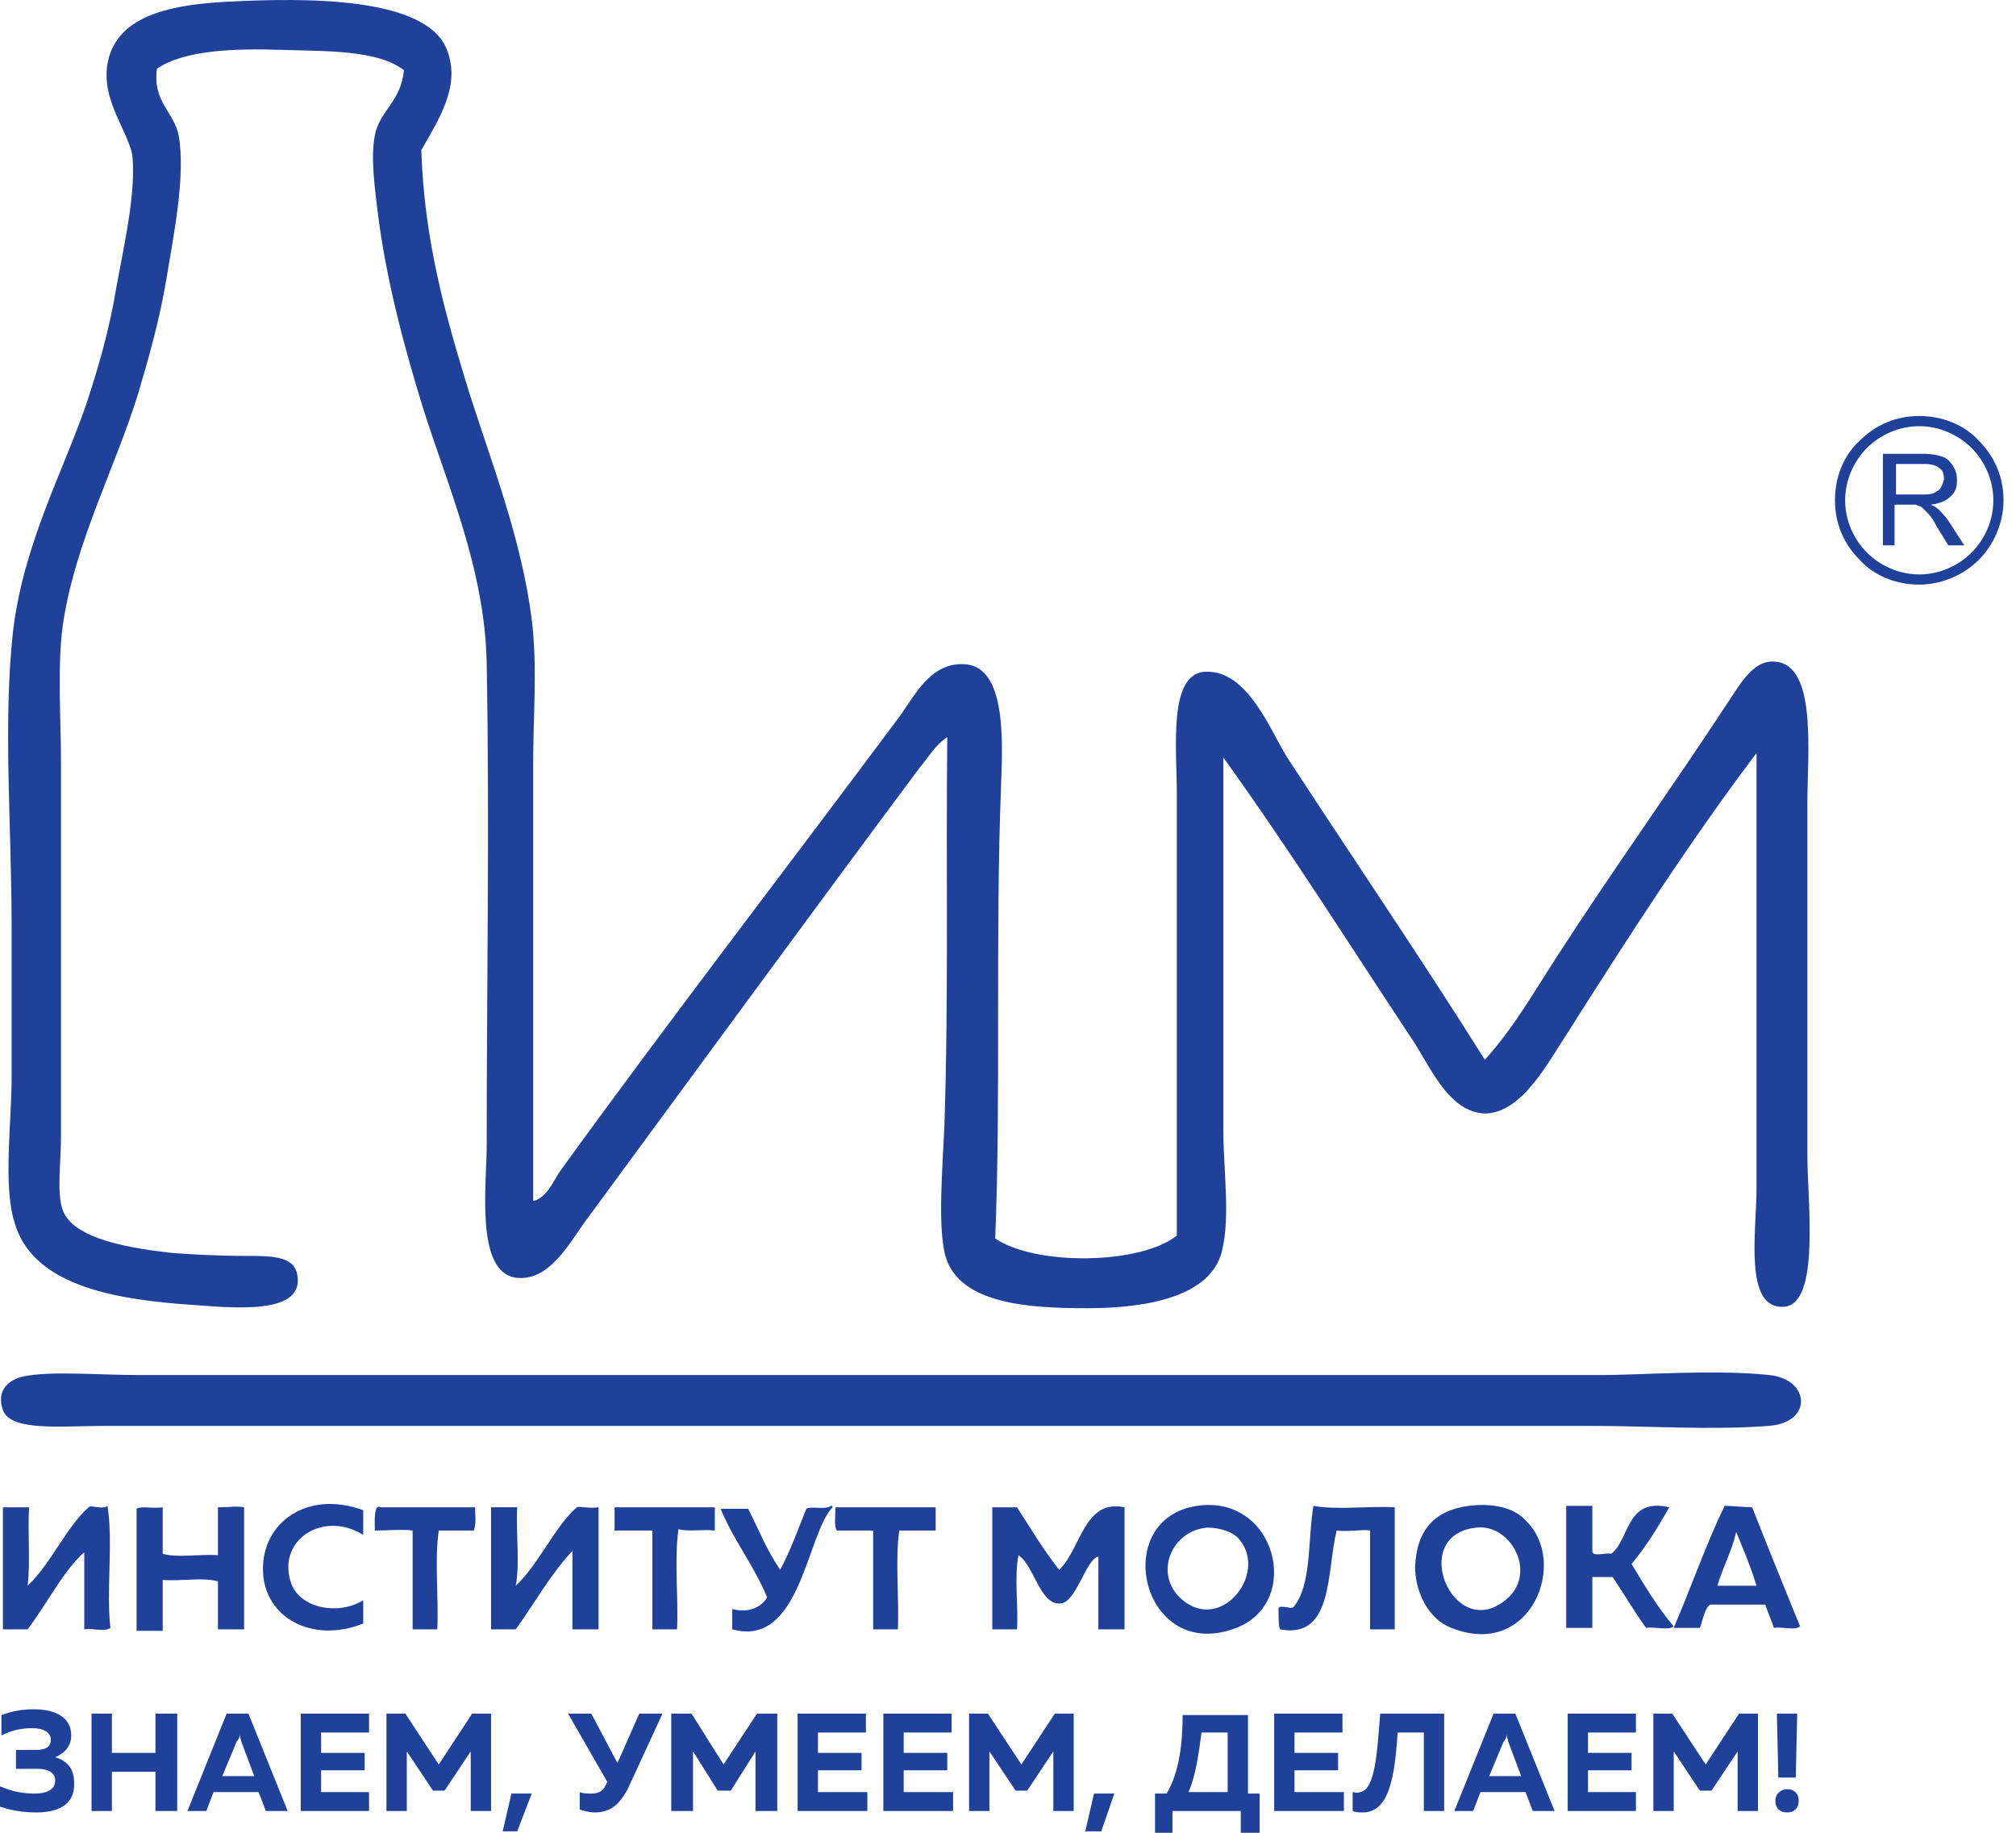 <?xml version="1.0" encoding="UTF-8"?> <svg xmlns="http://www.w3.org/2000/svg" width="264" height="240" viewBox="0 0 88 80" fill="none"><path fill-rule="evenodd" clip-rule="evenodd" d="M23.338 52.41C23.909 52.219 24.162 51.522 24.479 51.078C29.299 44.418 34.246 38.012 39.256 31.288C39.954 30.337 40.651 28.815 42.237 29.005C43.949 29.259 43.759 32.494 43.696 34.333C43.442 40.803 43.696 47.906 43.442 54.059C45.218 55.264 49.784 55.2 51.369 53.932V34.65C51.369 32.684 50.989 29.449 52.574 29.322C54.477 29.195 55.491 31.986 56.189 33.065C59.043 37.441 62.15 42.008 64.814 46.257C66.082 44.862 66.97 43.276 67.922 41.817C70.332 38.075 72.932 34.46 75.469 30.591C75.976 29.83 76.547 28.815 77.434 28.878C79.337 28.942 78.893 32.874 78.893 35.094V50.38C78.893 52.473 79.464 56.913 77.878 57.04C76.103 57.166 76.673 53.742 76.673 51.902V32.874C73.883 36.553 71.093 40.866 68.365 45.179C67.605 46.321 66.463 48.541 64.877 48.604C63.165 48.604 62.341 46.321 61.516 45.179C58.789 41.056 56.189 36.934 53.399 33.065V49.302C53.399 51.078 53.716 53.107 53.335 54.63C52.828 56.596 50.101 57.103 47.437 57.103C44.9 57.103 41.92 56.913 41.285 54.883C40.905 53.615 41.159 50.761 41.222 49.175C41.412 43.53 41.285 37.885 41.349 32.176C40.842 32.494 40.525 33.065 40.144 33.508C35.324 39.978 30.504 46.574 25.558 53.297C24.86 54.249 23.972 55.961 22.514 55.771C20.738 55.517 21.245 51.712 21.245 49.999C21.245 42.896 21.372 35.982 21.245 29.005C21.182 24.882 19.533 21.204 18.455 17.779C17.694 15.305 16.869 12.324 16.489 9.28C16.362 8.201 16.172 6.869 16.362 5.918C16.552 4.84 17.503 4.459 17.63 3.064C16.489 2.176 14.269 2.239 12.24 2.176C10.274 2.112 8.054 2.176 6.849 3C6.659 4.459 7.61 4.903 7.8 5.918C8.117 7.694 7.547 10.421 7.293 12.007C6.976 13.973 6.468 15.686 6.024 17.208C5.01 20.443 3.361 23.55 2.79 26.976C2.473 28.878 2.663 31.225 2.663 33.318V49.619C2.663 50.697 2.473 52.029 2.727 52.79C3.171 54.122 5.834 54.503 7.547 54.693C8.371 54.756 9.576 54.82 10.717 54.82C11.986 54.82 13.001 54.82 13.001 55.898C13.001 57.484 9.703 57.04 7.8 56.913C4.756 56.659 1.395 56.025 0.634 53.361C0.126 51.712 0.507 49.048 0.507 47.018V40.485C0.507 36.045 0.126 31.542 0.57 27.546C1.014 23.804 2.727 20.633 3.741 17.715C4.249 16.193 4.756 14.48 5.073 12.578C5.39 10.802 5.961 8.392 5.771 6.742C5.517 5.537 4.185 4.079 4.82 2.303C5.454 0.59 7.673 0.21 9.766 0.083C13.318 -0.108 18.708 -0.171 19.533 2.239C20.104 3.761 19.152 5.22 18.391 6.552C18.518 10.548 19.469 13.846 20.484 17.144C21.499 20.316 22.767 23.55 23.211 27.039C23.465 29.069 23.274 31.225 23.274 33.318V52.41H23.338Z" fill="#1F419A"></path><path fill-rule="evenodd" clip-rule="evenodd" d="M1.015 60.084C2.157 59.83 4.376 60.021 6.025 60.021H40.398H69.888C71.6 60.021 74.898 59.767 77.245 60.021C79.021 60.211 79.147 62.114 77.181 62.241C74.835 62.431 71.664 62.241 69.698 62.241H4.44C2.727 62.241 0.444 62.494 0.127 61.543C-0.127 60.845 0.191 60.274 1.015 60.084Z" fill="#1F419A"></path><path fill-rule="evenodd" clip-rule="evenodd" d="M15.854 65.919V66.998C14.142 65.919 12.113 67.188 12.684 69.027C13.001 70.169 14.713 70.549 15.854 69.852V70.867C13.635 71.755 11.542 70.613 11.479 68.583C11.415 66.427 13.445 65.031 15.854 65.919Z" fill="#1F419A"></path><path fill-rule="evenodd" clip-rule="evenodd" d="M52.257 65.729C55.682 65.222 56.887 69.915 53.969 71.057C49.847 72.643 48.389 66.3 52.257 65.729ZM51.56 69.788C53.335 71.374 55.492 68.52 53.969 67.061C53.652 66.807 53.145 66.68 52.701 66.68C51.116 66.807 50.355 68.71 51.56 69.788Z" fill="#1F419A"></path><path fill-rule="evenodd" clip-rule="evenodd" d="M64.117 65.729C65.131 65.603 66.083 65.793 66.59 66.364C68.493 68.139 66.844 72.453 63.356 71.057C62.341 70.677 61.77 69.472 61.77 68.393C61.834 66.744 62.658 65.92 64.117 65.729ZM65.702 69.852C67.161 68.71 65.956 66.49 64.434 66.681C61.453 66.998 63.419 71.691 65.702 69.852Z" fill="#1F419A"></path><path fill-rule="evenodd" clip-rule="evenodd" d="M4.693 65.729C4.947 67.315 4.63 69.471 4.82 71.057C4.566 71.247 4.059 71.057 3.678 71.12V67.759C2.79 68.52 2.029 70.042 1.205 71.12H0.127V65.793H1.268C1.205 66.934 1.332 68.203 1.205 69.218C2.22 68.266 2.917 66.617 3.869 65.793C3.932 65.666 4.503 65.919 4.693 65.729Z" fill="#1F419A"></path><path fill-rule="evenodd" clip-rule="evenodd" d="M7.103 65.792V67.822C7.737 68.012 8.752 67.822 9.513 67.885V65.792C10.084 65.792 10.338 65.729 10.655 65.792V71.12H9.513V69.027C8.879 68.837 7.864 69.027 7.103 68.964V71.184H5.962V65.856C6.152 65.729 6.659 65.856 7.103 65.792Z" fill="#1F419A"></path><path fill-rule="evenodd" clip-rule="evenodd" d="M20.738 65.793C20.738 66.11 20.802 66.554 20.675 66.808H19.153C18.962 68.076 19.153 69.725 19.089 71.121H18.011V66.808C17.694 66.744 16.87 66.808 16.362 66.808C16.362 66.49 16.299 65.602 16.616 65.793H20.738Z" fill="#1F419A"></path><path fill-rule="evenodd" clip-rule="evenodd" d="M26.128 65.792V71.12H24.986V67.695C24.035 68.71 23.337 69.978 22.513 71.12H21.435V65.792H22.576C22.513 66.934 22.703 68.203 22.513 69.217C23.528 68.266 24.225 66.617 25.177 65.792C25.24 65.729 25.747 65.856 26.128 65.792Z" fill="#1F419A"></path><path fill-rule="evenodd" clip-rule="evenodd" d="M36.275 65.729C36.339 65.729 36.339 65.729 36.339 65.793C35.197 66.998 34.943 71.945 31.963 71.12V70.232C32.66 70.423 33.231 70.169 33.485 69.725C32.914 68.33 32.026 67.251 31.455 65.856H32.66C33.104 66.744 33.485 67.695 34.055 68.52C34.499 67.695 34.816 66.807 35.197 65.856C35.451 65.729 36.021 65.919 36.275 65.729Z" fill="#1F419A"></path><path fill-rule="evenodd" clip-rule="evenodd" d="M49.087 65.793V71.121H47.945V67.949C47.438 68.013 46.994 69.852 46.359 69.979C45.408 70.169 45.155 68.33 44.457 67.886C44.267 68.837 44.457 70.106 44.394 71.121H43.315V65.793H44.394C44.964 66.681 45.535 67.632 46.233 68.52C47.184 67.632 47.311 65.412 49.087 65.793Z" fill="#1F419A"></path><path fill-rule="evenodd" clip-rule="evenodd" d="M57.331 65.729C58.346 65.919 59.741 65.729 60.882 65.793V71.12H59.804V66.807C59.55 66.744 58.853 66.871 58.346 66.807C57.902 68.583 58.219 71.564 55.872 71.12C55.809 70.93 55.809 70.613 55.809 70.296C55.745 69.979 56.253 70.232 56.443 70.169C57.267 69.218 57.077 67.251 57.331 65.729Z" fill="#1F419A"></path><path fill-rule="evenodd" clip-rule="evenodd" d="M72.868 65.792C72.361 66.68 71.854 67.505 71.219 68.266C71.79 69.217 72.361 70.169 73.059 70.993C72.805 71.184 72.234 70.993 71.854 71.057C71.346 70.359 70.902 69.598 70.395 68.837H69.507V71.057H68.366C68.366 69.598 68.366 67.505 68.366 65.729H69.507V67.759C69.634 67.949 70.078 67.759 70.332 67.822C71.156 67.188 70.966 65.348 72.868 65.792Z" fill="#1F419A"></path><path fill-rule="evenodd" clip-rule="evenodd" d="M76.484 65.793C77.181 67.569 77.879 69.281 78.576 70.993C78.323 71.184 77.815 70.993 77.435 71.057C77.308 70.676 77.181 70.423 77.054 70.042H74.644C74.391 70.232 74.327 70.74 74.201 71.057H73.059C73.82 69.281 74.454 67.442 75.279 65.729C75.596 65.729 76.23 65.793 76.484 65.793ZM74.962 69.218H76.674C76.42 68.393 76.103 67.632 75.786 66.871C75.596 67.695 75.215 68.393 74.962 69.218Z" fill="#1F419A"></path><path fill-rule="evenodd" clip-rule="evenodd" d="M31.203 65.793V66.807C30.695 66.744 29.998 66.871 29.617 66.744C29.427 68.076 29.617 69.725 29.554 71.12H28.476V66.807H26.827V65.793H31.203Z" fill="#1F419A"></path><path fill-rule="evenodd" clip-rule="evenodd" d="M40.842 65.793V66.807H39.256C39.066 68.076 39.256 69.725 39.193 71.12H38.114V66.807H36.529C36.402 66.617 36.466 66.173 36.466 65.793H40.842Z" fill="#1F419A"></path><path d="M1.585 79.112C1.078 79.112 0.571 79.049 0 78.859V77.971C0.571 78.224 1.078 78.288 1.522 78.288C1.966 78.288 2.41 78.161 2.41 77.717C2.41 77.336 2.029 77.209 1.649 77.209H0.698V76.385H1.585C1.966 76.385 2.22 76.258 2.22 75.941C2.22 75.624 1.903 75.433 1.395 75.433C1.015 75.433 0.571 75.497 0.063 75.751V74.863C0.571 74.672 1.015 74.609 1.459 74.609C2.473 74.609 3.108 74.989 3.108 75.751C3.108 76.195 2.854 76.512 2.41 76.702C2.854 76.829 3.234 77.146 3.234 77.78C3.298 78.859 2.41 79.112 1.585 79.112Z" fill="#1F419A"></path><path d="M7.737 74.799V79.049H6.786V77.336H4.884V79.049H3.996V74.799H4.884V76.512H6.786V74.799H7.737Z" fill="#1F419A"></path><path d="M8.181 79.049L9.893 74.799H10.845L12.557 79.049H11.605L11.288 78.224H9.322L9.005 79.049H8.181ZM9.703 77.526H11.098L10.527 76.004C10.527 75.941 10.464 75.814 10.464 75.687C10.464 75.877 10.401 75.941 10.337 76.004L9.703 77.526Z" fill="#1F419A"></path><path d="M16.109 74.799V75.624H14.016V76.512H15.918V77.273H14.016V78.224H16.109V79.049H13.128V74.799H16.109Z" fill="#1F419A"></path><path d="M21.435 74.799V79.049H20.548V76.448L19.406 78.161H18.899L17.757 76.448V79.049H16.869V74.799H17.694L19.152 77.019L20.611 74.799H21.435Z" fill="#1F419A"></path><path d="M21.943 79.937L22.324 78.287H23.212L22.577 79.937H21.943Z" fill="#1F419A"></path><path d="M25.938 79.112C25.748 79.112 25.494 79.049 25.304 78.985V78.224C25.431 78.288 25.621 78.288 25.811 78.288C26.065 78.288 26.319 78.224 26.445 77.907L26.509 77.78L24.797 74.799H25.811L26.953 76.956L27.904 74.799H28.919L27.397 78.097C26.953 78.922 26.509 79.112 25.938 79.112Z" fill="#1F419A"></path><path d="M33.929 74.799V79.049H32.978V76.448L31.9 78.161H31.329L30.251 76.448V79.049H29.3V74.799H30.187L31.583 77.019L33.041 74.799H33.929Z" fill="#1F419A"></path><path d="M37.797 74.799V75.624H35.705V76.512H37.607V77.273H35.705V78.224H37.861V79.049H34.817V74.799H37.797Z" fill="#1F419A"></path><path d="M41.539 74.799V75.624H39.447V76.512H41.349V77.273H39.447V78.224H41.603V79.049H38.559V74.799H41.539Z" fill="#1F419A"></path><path d="M46.867 74.799V79.049H45.979V76.448L44.838 78.161H44.33L43.189 76.448V79.049H42.301V74.799H43.125L44.584 77.019L46.042 74.799H46.867Z" fill="#1F419A"></path><path d="M47.374 79.937L47.754 78.287H48.642L48.071 79.937H47.374Z" fill="#1F419A"></path><path d="M50.418 80V78.287H50.925C51.496 77.336 51.623 76.004 51.623 74.862H54.477V78.287H54.984V80H54.16V79.049H51.179V80H50.418ZM51.877 78.224H53.589V75.624H52.447C52.321 76.575 52.194 77.526 51.877 78.224Z" fill="#1F419A"></path><path d="M58.6 74.799V75.624H56.507V76.512H58.409V77.273H56.507V78.224H58.663V79.049H55.619V74.799H58.6Z" fill="#1F419A"></path><path d="M63.039 74.799V79.049H62.151V75.624H61.01C60.883 77.4 60.693 79.112 59.487 79.112C59.361 79.112 59.17 79.112 59.044 79.049V78.224C59.107 78.224 59.234 78.288 59.361 78.224C60.058 78.161 60.122 76.258 60.248 74.799H63.039Z" fill="#1F419A"></path><path d="M63.483 79.049L65.195 74.799H66.146L67.859 79.049H66.907L66.59 78.224H64.624L64.307 79.049H63.483ZM65.005 77.526H66.4L65.829 76.004C65.829 75.941 65.766 75.814 65.766 75.687C65.766 75.877 65.702 75.941 65.639 76.004L65.005 77.526Z" fill="#1F419A"></path><path d="M71.41 74.799V75.624H69.318V76.512H71.22V77.273H69.318V78.224H71.41V79.049H68.43V74.799H71.41Z" fill="#1F419A"></path><path d="M76.737 74.799V79.049H75.849V76.448L74.707 78.161H74.2L73.059 76.448V79.049H72.171V74.799H72.995L74.454 77.019L75.912 74.799H76.737Z" fill="#1F419A"></path><path d="M78.006 79.112C77.752 79.112 77.498 78.985 77.498 78.605C77.498 78.288 77.752 78.097 78.006 78.097C78.259 78.097 78.513 78.224 78.513 78.605C78.513 78.985 78.259 79.112 78.006 79.112ZM77.625 77.59L77.562 74.799H78.45L78.386 77.59H77.625Z" fill="#1F419A"></path><path fill-rule="evenodd" clip-rule="evenodd" d="M86.377 24.438C85.742 25.073 84.791 25.517 83.776 25.517C82.762 25.517 81.811 25.136 81.176 24.438C80.479 23.741 80.098 22.853 80.098 21.838C80.098 20.823 80.479 19.872 81.176 19.237C81.874 18.54 82.762 18.159 83.776 18.159C84.791 18.159 85.742 18.54 86.377 19.237C87.074 19.935 87.455 20.823 87.455 21.838C87.455 22.853 87.011 23.804 86.377 24.438ZM83.776 25.073C84.664 25.073 85.489 24.692 86.059 24.121C86.63 23.55 87.011 22.726 87.011 21.838C87.011 20.95 86.63 20.125 86.059 19.554C85.489 18.984 84.664 18.603 83.776 18.603C82.889 18.603 82.064 18.984 81.493 19.554C80.923 20.125 80.542 20.95 80.542 21.838C80.542 22.726 80.923 23.55 81.493 24.121C82.064 24.692 82.889 25.073 83.776 25.073ZM82.698 21.584H83.84C84.094 21.584 84.284 21.584 84.411 21.521C84.537 21.457 84.664 21.394 84.728 21.267C84.791 21.14 84.855 21.013 84.855 20.886C84.855 20.696 84.791 20.506 84.664 20.442C84.537 20.316 84.284 20.252 84.03 20.252H82.762V21.584H82.698ZM82.191 23.867V19.808H83.967C84.347 19.808 84.601 19.872 84.791 19.935C84.981 19.998 85.108 20.125 85.235 20.316C85.362 20.506 85.425 20.696 85.425 20.95C85.425 21.267 85.362 21.457 85.172 21.648C84.981 21.838 84.728 21.965 84.284 22.028C84.411 22.091 84.537 22.155 84.601 22.218C84.728 22.345 84.918 22.535 85.045 22.726L85.742 23.804H85.045L84.537 22.98C84.411 22.726 84.284 22.535 84.157 22.409C84.03 22.282 83.967 22.218 83.903 22.155C83.84 22.091 83.713 22.091 83.65 22.028C83.586 22.028 83.459 22.028 83.332 22.028H82.698V23.804H82.191V23.867Z" fill="#1F419A"></path></svg> 